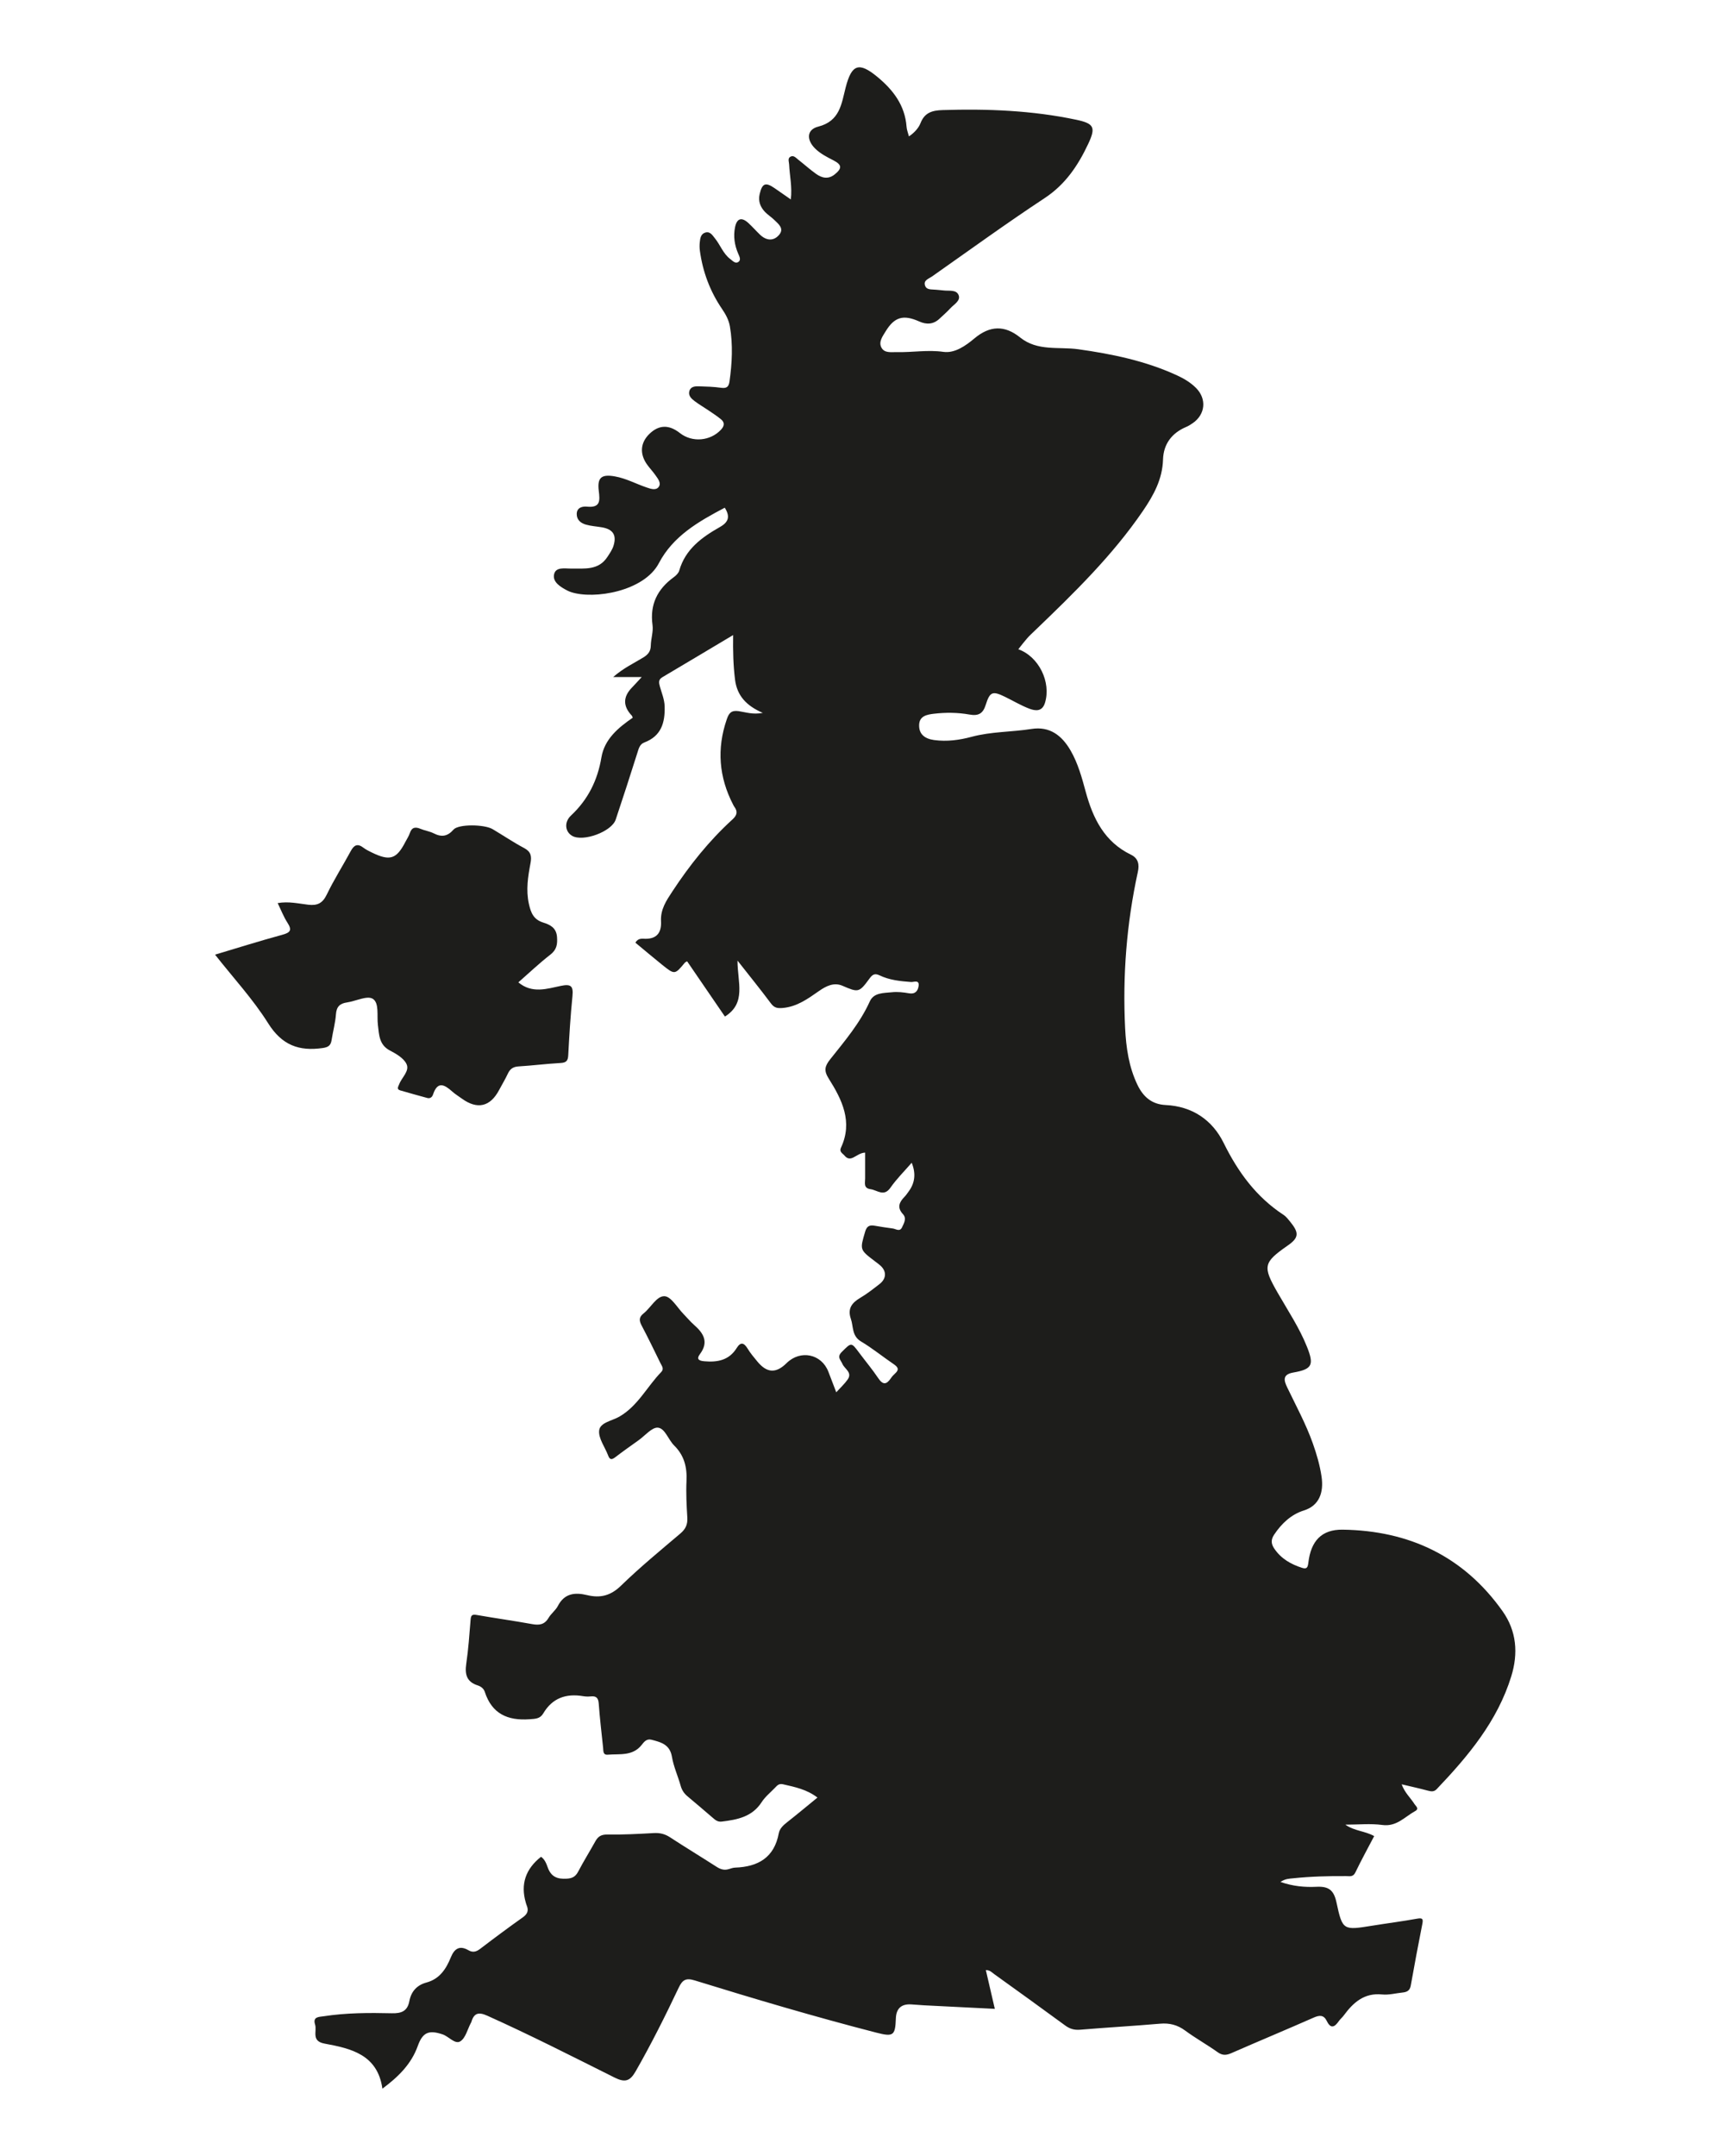 <?xml version="1.0" encoding="UTF-8"?><svg xmlns="http://www.w3.org/2000/svg" xmlns:xlink="http://www.w3.org/1999/xlink" viewBox="0 0 1082.1 1350"><defs><style>.cls-1{fill:none;}.cls-2{fill:url(#New_Pattern);}.cls-3{fill:#fff;}.cls-4{fill:#1d1d1b;}.cls-5{stroke:#fff;stroke-miterlimit:10;stroke-width:.5px;}</style><pattern id="New_Pattern" x="0" y="0" width="649" height="480" patternTransform="translate(-5932.39 -6963.62) rotate(-14) scale(.23)" patternUnits="userSpaceOnUse" viewBox="0 0 649 480"><g><rect class="cls-1" width="649" height="480"/><g><g><rect class="cls-3" x="28.68" y="443.05" width="79.82" height="84.85" rx="12.62" ry="12.62"/><path class="cls-5" d="M41.64,489.34c0,19.26,14.17,31.61,31.25,31.61,13.08,0,21.56-8.36,21.56-8.36l-2.79-4.24s-7.15,7.63-18.77,7.63c-14.05,0-25.92-10.05-25.92-27.62h48.57s.24-1.94,.24-3.27c0-14.66-8.24-27.62-24.71-27.62-15.5,0-29.43,11.39-29.43,31.86Zm5.69-5.69c2.18-14.17,12.48-21.44,23.62-21.44,10.05,0,18.9,6.66,19.5,21.44H47.34Z"/></g><g><path class="cls-3" d="M125.91,507.02c0,9.77,4.44,14.22,11.93,14.22,2.41,0,4.57-.25,4.57-.25l.13-4.95s-1.4,.25-3.81,.25c-6.09,0-7.49-4.82-7.49-9.77v-74.39h-17.26v4.95h11.93v69.94Z"/><path class="cls-3" d="M152.44,489.37c0,20.18,14.85,33.13,32.75,33.13,13.71,0,22.59-8.76,22.59-8.76l-2.92-4.44s-7.49,8-19.68,8c-14.72,0-27.17-10.54-27.17-28.94h50.9s.25-2.03,.25-3.43c0-15.36-8.63-28.94-25.9-28.94-16.25,0-30.85,11.93-30.85,33.39Zm5.97-5.97c2.29-14.85,13.08-22.47,24.75-22.47,10.54,0,19.8,6.98,20.44,22.47h-45.19Z"/><path class="cls-3" d="M222,489.37c0,20.18,14.85,33.13,32.75,33.13,15.74,0,23.99-9.9,23.99-9.9l-2.79-4.44s-7.24,9.14-21.2,9.14c-14.85,0-27.16-11.04-27.16-27.93s12.31-28.18,27.16-28.18c6.09,0,17.01,2.92,17.01,9.14v4.95h5.33v-6.09c0-10.28-15.49-13.2-22.34-13.2-17.64,0-32.75,13.2-32.75,33.39Z"/><path class="cls-3" d="M298.79,498c0,21.07,13.58,23.48,20.18,23.48,1.9,0,3.17-.25,3.17-.25v-4.95s-1.14,.25-2.92,.25c-5.08,0-15.11-2.16-15.11-18.91v-35.16h16.63v-4.95h-16.63v-17.64h-5.33v17.64h-12.06v4.95h12.06v35.54Z"/><path class="cls-3" d="M331.03,488.86c0,18.91,14.72,33.64,32.88,33.64s32.88-14.72,32.88-33.64-14.72-32.88-32.88-32.88-32.88,14.34-32.88,32.88Zm5.59,0c0-15.74,12.19-27.67,27.29-27.67s27.29,11.93,27.29,27.67-12.19,28.43-27.29,28.43-27.29-12.31-27.29-28.43Z"/><path class="cls-3" d="M408.97,520.98h25.64v-4.95h-10.16v-22.47c0-12.95,5.97-31.1,20.82-31.1,1.4,0,2.92,.25,2.92,.25v-5.33s-1.78-.38-3.68-.38c-10.03,0-16.88,7.36-20.06,17.14h-.25s.25-2.29,.25-5.21v-4.44c0-4.82-2.16-6.98-7.36-6.98h-10.03v4.95h9.27c1.78,0,2.79,.89,2.79,2.79v50.78h-10.16v4.95Z"/><path class="cls-3" d="M455.17,503.71c0,13.08,11.17,18.79,21.33,18.79,16.88,0,22.47-15.61,22.47-15.61h.25s-.51,2.28-.51,5.71v1.4c0,4.82,2.16,6.98,7.36,6.98h8.38v-4.95h-7.62c-1.78,0-2.79-.89-2.79-2.79v-33.89c0-15.49-7.49-23.36-22.09-23.36-13.84,0-21.83,6.98-21.83,6.98l3.05,4.32s7.49-6.22,18.66-6.22c9.9,0,16.88,4.82,16.88,18.41v2.79h-4.19c-10.92,0-39.35,.38-39.35,21.45Zm5.59-.63c0-17.01,29.2-15.87,33.89-15.87h4.06v3.43c0,12.57-7.62,26.91-22.21,26.91-10.28,0-15.74-7.11-15.74-14.47Z"/><path class="cls-3" d="M531.08,498c0,21.07,13.58,23.48,20.18,23.48,1.9,0,3.17-.25,3.17-.25v-4.95s-1.14,.25-2.92,.25c-5.08,0-15.11-2.16-15.11-18.91v-35.16h16.63v-4.95h-16.63v-17.64h-5.33v17.64h-12.06v4.95h12.06v35.54Z"/><path class="cls-3" d="M563.58,489.37c0,20.18,14.85,33.13,32.75,33.13,13.71,0,22.59-8.76,22.59-8.76l-2.92-4.44s-7.49,8-19.68,8c-14.72,0-27.16-10.54-27.16-28.94h50.9s.25-2.03,.25-3.43c0-15.36-8.63-28.94-25.9-28.94-16.25,0-30.85,11.93-30.85,33.39Zm5.97-5.97c2.29-14.85,13.08-22.47,24.75-22.47,10.54,0,19.8,6.98,20.44,22.47h-45.19Z"/></g></g><g><g><rect class="cls-3" x="353.18" y="323.05" width="79.82" height="84.85" rx="12.62" ry="12.62"/><path class="cls-5" d="M366.14,369.34c0,19.26,14.17,31.61,31.25,31.61,13.08,0,21.56-8.36,21.56-8.36l-2.79-4.24s-7.15,7.63-18.77,7.63c-14.05,0-25.92-10.05-25.92-27.62h48.57s.24-1.94,.24-3.27c0-14.66-8.24-27.62-24.71-27.62-15.5,0-29.43,11.39-29.43,31.86Zm5.69-5.69c2.18-14.17,12.48-21.44,23.62-21.44,10.05,0,18.9,6.66,19.5,21.44h-43.12Z"/></g><g><path class="cls-3" d="M450.41,387.02c0,9.77,4.44,14.22,11.93,14.22,2.41,0,4.57-.25,4.57-.25l.13-4.95s-1.4,.25-3.81,.25c-6.09,0-7.49-4.82-7.49-9.77v-74.39h-17.26v4.95h11.93v69.94Z"/><path class="cls-3" d="M476.94,369.37c0,20.18,14.85,33.13,32.75,33.13,13.71,0,22.59-8.76,22.59-8.76l-2.92-4.44s-7.49,8-19.68,8c-14.72,0-27.17-10.54-27.17-28.94h50.9s.25-2.03,.25-3.43c0-15.36-8.63-28.94-25.9-28.94-16.25,0-30.85,11.93-30.85,33.39Zm5.97-5.97c2.29-14.85,13.08-22.47,24.75-22.47,10.54,0,19.8,6.98,20.44,22.47h-45.19Z"/><path class="cls-3" d="M546.5,369.37c0,20.18,14.85,33.13,32.75,33.13,15.74,0,23.99-9.9,23.99-9.9l-2.79-4.44s-7.24,9.14-21.2,9.14c-14.85,0-27.16-11.04-27.16-27.93s12.31-28.18,27.16-28.18c6.09,0,17.01,2.92,17.01,9.14v4.95h5.33v-6.09c0-10.28-15.49-13.2-22.34-13.2-17.64,0-32.75,13.2-32.75,33.39Z"/><path class="cls-3" d="M623.29,378c0,21.07,13.58,23.48,20.18,23.48,1.9,0,3.17-.25,3.17-.25v-4.95s-1.14,.25-2.92,.25c-5.08,0-15.11-2.16-15.11-18.91v-35.16h16.63v-4.95h-16.63v-17.64h-5.33v17.64h-12.06v4.95h12.06v35.54Z"/></g></g><g><path class="cls-3" d="M6.53,368.86c0,18.91,14.72,33.64,32.88,33.64s32.88-14.72,32.88-33.64-14.72-32.88-32.88-32.88-32.88,14.34-32.88,32.88Zm5.59,0c0-15.74,12.19-27.67,27.29-27.67s27.29,11.93,27.29,27.67-12.19,28.43-27.29,28.43-27.29-12.31-27.29-28.43Z"/><path class="cls-3" d="M84.47,400.98h25.64v-4.95h-10.16v-22.47c0-12.95,5.97-31.1,20.82-31.1,1.4,0,2.92,.25,2.92,.25v-5.33s-1.78-.38-3.68-.38c-10.03,0-16.88,7.36-20.06,17.14h-.25s.25-2.29,.25-5.21v-4.44c0-4.82-2.16-6.98-7.36-6.98h-10.03v4.95h9.27c1.78,0,2.79,.89,2.79,2.79v50.78h-10.16v4.95Z"/><path class="cls-3" d="M130.67,383.71c0,13.08,11.17,18.79,21.33,18.79,16.88,0,22.47-15.61,22.47-15.61h.25s-.51,2.28-.51,5.71v1.4c0,4.82,2.16,6.98,7.36,6.98h8.38v-4.95h-7.62c-1.78,0-2.79-.89-2.79-2.79v-33.89c0-15.49-7.49-23.36-22.09-23.36-13.84,0-21.83,6.98-21.83,6.98l3.05,4.32s7.49-6.22,18.66-6.22c9.9,0,16.88,4.82,16.88,18.41v2.79h-4.19c-10.92,0-39.35,.38-39.35,21.45Zm5.59-.63c0-17.01,29.2-15.87,33.89-15.87h4.06v3.43c0,12.57-7.62,26.91-22.21,26.91-10.28,0-15.74-7.11-15.74-14.47Z"/><path class="cls-3" d="M206.58,378c0,21.07,13.58,23.48,20.18,23.48,1.9,0,3.17-.25,3.17-.25v-4.95s-1.14,.25-2.92,.25c-5.08,0-15.11-2.16-15.11-18.91v-35.16h16.63v-4.95h-16.63v-17.64h-5.33v17.64h-12.06v4.95h12.06v35.54Z"/><path class="cls-3" d="M239.08,369.37c0,20.18,14.85,33.13,32.75,33.13,13.71,0,22.59-8.76,22.59-8.76l-2.92-4.44s-7.49,8-19.68,8c-14.72,0-27.16-10.54-27.16-28.94h50.9s.25-2.03,.25-3.43c0-15.36-8.63-28.94-25.9-28.94-16.25,0-30.85,11.93-30.85,33.39Zm5.97-5.97c2.29-14.85,13.08-22.47,24.75-22.47,10.54,0,19.8,6.98,20.44,22.47h-45.19Z"/></g><g><g><rect class="cls-3" x="28.68" y="203.05" width="79.82" height="84.85" rx="12.62" ry="12.62"/><path class="cls-5" d="M41.64,249.34c0,19.26,14.17,31.61,31.25,31.61,13.08,0,21.56-8.36,21.56-8.36l-2.79-4.24s-7.15,7.63-18.77,7.63c-14.05,0-25.92-10.05-25.92-27.62h48.57s.24-1.94,.24-3.27c0-14.66-8.24-27.62-24.71-27.62-15.5,0-29.43,11.39-29.43,31.86Zm5.69-5.69c2.18-14.17,12.48-21.44,23.62-21.44,10.05,0,18.9,6.66,19.5,21.44H47.34Z"/></g><g><path class="cls-3" d="M125.91,267.02c0,9.77,4.44,14.22,11.93,14.22,2.41,0,4.57-.25,4.57-.25l.13-4.95s-1.4,.25-3.81,.25c-6.09,0-7.49-4.82-7.49-9.77v-74.39h-17.26v4.95h11.93v69.94Z"/><path class="cls-3" d="M152.44,249.37c0,20.18,14.85,33.13,32.75,33.13,13.71,0,22.59-8.76,22.59-8.76l-2.92-4.44s-7.49,8-19.68,8c-14.72,0-27.17-10.54-27.17-28.94h50.9s.25-2.03,.25-3.43c0-15.36-8.63-28.94-25.9-28.94-16.25,0-30.85,11.93-30.85,33.39Zm5.97-5.97c2.29-14.85,13.08-22.47,24.75-22.47,10.54,0,19.8,6.98,20.44,22.47h-45.19Z"/><path class="cls-3" d="M222,249.37c0,20.18,14.85,33.13,32.75,33.13,15.74,0,23.99-9.9,23.99-9.9l-2.79-4.44s-7.24,9.14-21.2,9.14c-14.85,0-27.16-11.04-27.16-27.93s12.31-28.18,27.16-28.18c6.09,0,17.01,2.92,17.01,9.14v4.95h5.33v-6.09c0-10.28-15.49-13.2-22.34-13.2-17.64,0-32.75,13.2-32.75,33.39Z"/><path class="cls-3" d="M298.79,258c0,21.07,13.58,23.48,20.18,23.48,1.9,0,3.17-.25,3.17-.25v-4.95s-1.14,.25-2.92,.25c-5.08,0-15.11-2.16-15.11-18.91v-35.16h16.63v-4.95h-16.63v-17.64h-5.33v17.64h-12.06v4.95h12.06v35.54Z"/><path class="cls-3" d="M331.03,248.86c0,18.91,14.72,33.64,32.88,33.64s32.88-14.72,32.88-33.64-14.72-32.88-32.88-32.88-32.88,14.34-32.88,32.88Zm5.59,0c0-15.74,12.19-27.67,27.29-27.67s27.29,11.93,27.29,27.67-12.19,28.43-27.29,28.43-27.29-12.31-27.29-28.43Z"/><path class="cls-3" d="M408.97,280.98h25.64v-4.95h-10.16v-22.47c0-12.95,5.97-31.1,20.82-31.1,1.4,0,2.92,.25,2.92,.25v-5.33s-1.78-.38-3.68-.38c-10.03,0-16.88,7.36-20.06,17.14h-.25s.25-2.29,.25-5.21v-4.44c0-4.82-2.16-6.98-7.36-6.98h-10.03v4.95h9.27c1.78,0,2.79,.89,2.79,2.79v50.78h-10.16v4.95Z"/><path class="cls-3" d="M455.17,263.71c0,13.08,11.17,18.79,21.33,18.79,16.88,0,22.47-15.61,22.47-15.61h.25s-.51,2.28-.51,5.71v1.4c0,4.82,2.16,6.98,7.36,6.98h8.38v-4.95h-7.62c-1.78,0-2.79-.89-2.79-2.79v-33.89c0-15.49-7.49-23.36-22.09-23.36-13.84,0-21.83,6.98-21.83,6.98l3.05,4.32s7.49-6.22,18.66-6.22c9.9,0,16.88,4.82,16.88,18.41v2.79h-4.19c-10.92,0-39.35,.38-39.35,21.45Zm5.59-.63c0-17.01,29.2-15.87,33.89-15.87h4.06v3.43c0,12.57-7.62,26.91-22.21,26.91-10.28,0-15.74-7.11-15.74-14.47Z"/><path class="cls-3" d="M531.08,258c0,21.07,13.58,23.48,20.18,23.48,1.9,0,3.17-.25,3.17-.25v-4.95s-1.14,.25-2.92,.25c-5.08,0-15.11-2.16-15.11-18.91v-35.16h16.63v-4.95h-16.63v-17.64h-5.33v17.64h-12.06v4.95h12.06v35.54Z"/><path class="cls-3" d="M563.58,249.37c0,20.18,14.85,33.13,32.75,33.13,13.71,0,22.59-8.76,22.59-8.76l-2.92-4.44s-7.49,8-19.68,8c-14.72,0-27.16-10.54-27.16-28.94h50.9s.25-2.03,.25-3.43c0-15.36-8.63-28.94-25.9-28.94-16.25,0-30.85,11.93-30.85,33.39Zm5.97-5.97c2.29-14.85,13.08-22.47,24.75-22.47,10.54,0,19.8,6.98,20.44,22.47h-45.19Z"/></g></g><g><g><rect class="cls-3" x="353.18" y="83.05" width="79.82" height="84.85" rx="12.62" ry="12.62"/><path class="cls-5" d="M366.14,129.34c0,19.26,14.17,31.61,31.25,31.61,13.08,0,21.56-8.36,21.56-8.36l-2.79-4.24s-7.15,7.63-18.77,7.63c-14.05,0-25.92-10.05-25.92-27.62h48.57s.24-1.94,.24-3.27c0-14.66-8.24-27.62-24.71-27.62-15.5,0-29.43,11.39-29.43,31.86Zm5.69-5.69c2.18-14.17,12.48-21.44,23.62-21.44,10.05,0,18.9,6.66,19.5,21.44h-43.12Z"/></g><g><path class="cls-3" d="M450.41,147.02c0,9.77,4.44,14.22,11.93,14.22,2.41,0,4.57-.25,4.57-.25l.13-4.95s-1.4,.25-3.81,.25c-6.09,0-7.49-4.82-7.49-9.77V72.12h-17.26v4.95h11.93v69.94Z"/><path class="cls-3" d="M476.94,129.37c0,20.18,14.85,33.13,32.75,33.13,13.71,0,22.59-8.76,22.59-8.76l-2.92-4.44s-7.49,8-19.68,8c-14.72,0-27.17-10.54-27.17-28.94h50.9s.25-2.03,.25-3.43c0-15.36-8.63-28.94-25.9-28.94-16.25,0-30.85,11.93-30.85,33.39Zm5.97-5.97c2.29-14.85,13.08-22.47,24.75-22.47,10.54,0,19.8,6.98,20.44,22.47h-45.19Z"/><path class="cls-3" d="M546.5,129.37c0,20.18,14.85,33.13,32.75,33.13,15.74,0,23.99-9.9,23.99-9.9l-2.79-4.44s-7.24,9.14-21.2,9.14c-14.85,0-27.16-11.04-27.16-27.93s12.31-28.18,27.16-28.18c6.09,0,17.01,2.92,17.01,9.14v4.95h5.33v-6.09c0-10.28-15.49-13.2-22.34-13.2-17.64,0-32.75,13.2-32.75,33.39Z"/><path class="cls-3" d="M623.29,138c0,21.07,13.58,23.48,20.18,23.48,1.9,0,3.17-.25,3.17-.25v-4.95s-1.14,.25-2.92,.25c-5.08,0-15.11-2.16-15.11-18.91v-35.16h16.63v-4.95h-16.63v-17.64h-5.33v17.64h-12.06v4.95h12.06v35.54Z"/></g></g><g><path class="cls-3" d="M6.53,128.86c0,18.91,14.72,33.64,32.88,33.64s32.88-14.72,32.88-33.64-14.72-32.88-32.88-32.88S6.53,110.33,6.53,128.86Zm5.59,0c0-15.74,12.19-27.67,27.29-27.67s27.29,11.93,27.29,27.67-12.19,28.43-27.29,28.43-27.29-12.31-27.29-28.43Z"/><path class="cls-3" d="M84.47,160.98h25.64v-4.95h-10.16v-22.47c0-12.95,5.97-31.1,20.82-31.1,1.4,0,2.92,.25,2.92,.25v-5.33s-1.78-.38-3.68-.38c-10.03,0-16.88,7.36-20.06,17.14h-.25s.25-2.29,.25-5.21v-4.44c0-4.82-2.16-6.98-7.36-6.98h-10.03v4.95h9.27c1.78,0,2.79,.89,2.79,2.79v50.78h-10.16v4.95Z"/><path class="cls-3" d="M130.67,143.71c0,13.08,11.17,18.79,21.33,18.79,16.88,0,22.47-15.61,22.47-15.61h.25s-.51,2.28-.51,5.71v1.4c0,4.82,2.16,6.98,7.36,6.98h8.38v-4.95h-7.62c-1.78,0-2.79-.89-2.79-2.79v-33.89c0-15.49-7.49-23.36-22.09-23.36-13.84,0-21.83,6.98-21.83,6.98l3.05,4.32s7.49-6.22,18.66-6.22c9.9,0,16.88,4.82,16.88,18.41v2.79h-4.19c-10.92,0-39.35,.38-39.35,21.45Zm5.59-.63c0-17.01,29.2-15.87,33.89-15.87h4.06v3.43c0,12.57-7.62,26.91-22.21,26.91-10.28,0-15.74-7.11-15.74-14.47Z"/><path class="cls-3" d="M206.58,138c0,21.07,13.58,23.48,20.18,23.48,1.9,0,3.17-.25,3.17-.25v-4.95s-1.14,.25-2.92,.25c-5.08,0-15.11-2.16-15.11-18.91v-35.16h16.63v-4.95h-16.63v-17.64h-5.33v17.64h-12.06v4.95h12.06v35.54Z"/><path class="cls-3" d="M239.08,129.37c0,20.18,14.85,33.13,32.75,33.13,13.71,0,22.59-8.76,22.59-8.76l-2.92-4.44s-7.49,8-19.68,8c-14.72,0-27.16-10.54-27.16-28.94h50.9s.25-2.03,.25-3.43c0-15.36-8.63-28.94-25.9-28.94-16.25,0-30.85,11.93-30.85,33.39Zm5.97-5.97c2.29-14.85,13.08-22.47,24.75-22.47,10.54,0,19.8,6.98,20.44,22.47h-45.19Z"/></g><g><g><rect class="cls-3" x="28.68" y="-36.95" width="79.82" height="84.85" rx="12.62" ry="12.62"/><path class="cls-5" d="M41.64,9.34c0,19.26,14.17,31.61,31.25,31.61,13.08,0,21.56-8.36,21.56-8.36l-2.79-4.24s-7.15,7.63-18.77,7.63c-14.05,0-25.92-10.05-25.92-27.62h48.57s.24-1.94,.24-3.27c0-14.66-8.24-27.62-24.71-27.62-15.5,0-29.43,11.39-29.43,31.86Zm5.69-5.69c2.18-14.17,12.48-21.44,23.62-21.44,10.05,0,18.9,6.66,19.5,21.44H47.34Z"/></g><g><path class="cls-3" d="M125.91,27.02c0,9.77,4.44,14.22,11.93,14.22,2.41,0,4.57-.25,4.57-.25l.13-4.95s-1.4,.25-3.81,.25c-6.09,0-7.49-4.82-7.49-9.77V-47.88h-17.26v4.95h11.93V27.02Z"/><path class="cls-3" d="M152.44,9.37c0,20.18,14.85,33.13,32.75,33.13,13.71,0,22.59-8.76,22.59-8.76l-2.92-4.44s-7.49,8-19.68,8c-14.72,0-27.17-10.54-27.17-28.94h50.9s.25-2.03,.25-3.43c0-15.36-8.63-28.94-25.9-28.94-16.25,0-30.85,11.93-30.85,33.39Zm5.97-5.97c2.29-14.85,13.08-22.47,24.75-22.47,10.54,0,19.8,6.98,20.44,22.47h-45.19Z"/><path class="cls-3" d="M222,9.37c0,20.18,14.85,33.13,32.75,33.13,15.74,0,23.99-9.9,23.99-9.9l-2.79-4.44s-7.24,9.14-21.2,9.14c-14.85,0-27.16-11.04-27.16-27.93s12.31-28.18,27.16-28.18c6.09,0,17.01,2.92,17.01,9.14V-4.72h5.33v-6.09c0-10.28-15.49-13.2-22.34-13.2-17.64,0-32.75,13.2-32.75,33.39Z"/><path class="cls-3" d="M298.79,18c0,21.07,13.58,23.48,20.18,23.48,1.9,0,3.17-.25,3.17-.25v-4.95s-1.14,.25-2.92,.25c-5.08,0-15.11-2.16-15.11-18.91V-17.54h16.63v-4.95h-16.63v-17.64h-5.33V-22.49h-12.06v4.95h12.06V18Z"/><path class="cls-3" d="M331.03,8.86c0,18.91,14.72,33.64,32.88,33.64s32.88-14.72,32.88-33.64-14.72-32.88-32.88-32.88-32.88,14.34-32.88,32.88Zm5.59,0c0-15.74,12.19-27.67,27.29-27.67s27.29,11.93,27.29,27.67-12.19,28.43-27.29,28.43-27.29-12.31-27.29-28.43Z"/><path class="cls-3" d="M408.97,40.98h25.64v-4.95h-10.16V13.56c0-12.95,5.97-31.1,20.82-31.1,1.4,0,2.92,.25,2.92,.25v-5.33s-1.78-.38-3.68-.38c-10.03,0-16.88,7.36-20.06,17.14h-.25s.25-2.29,.25-5.21v-4.44c0-4.82-2.16-6.98-7.36-6.98h-10.03v4.95h9.27c1.78,0,2.79,.89,2.79,2.79V36.03h-10.16v4.95Z"/><path class="cls-3" d="M455.17,23.71c0,13.08,11.17,18.79,21.33,18.79,16.88,0,22.47-15.61,22.47-15.61h.25s-.51,2.28-.51,5.71v1.4c0,4.82,2.16,6.98,7.36,6.98h8.38v-4.95h-7.62c-1.78,0-2.79-.89-2.79-2.79V-.66c0-15.49-7.49-23.36-22.09-23.36-13.84,0-21.83,6.98-21.83,6.98l3.05,4.32s7.49-6.22,18.66-6.22c9.9,0,16.88,4.82,16.88,18.41V2.26h-4.19c-10.92,0-39.35,.38-39.35,21.45Zm5.59-.63c0-17.01,29.2-15.87,33.89-15.87h4.06v3.43c0,12.57-7.62,26.91-22.21,26.91-10.28,0-15.74-7.11-15.74-14.47Z"/><path class="cls-3" d="M531.08,18c0,21.07,13.58,23.48,20.18,23.48,1.9,0,3.17-.25,3.17-.25v-4.95s-1.14,.25-2.92,.25c-5.08,0-15.11-2.16-15.11-18.91V-17.54h16.63v-4.95h-16.63v-17.64h-5.33V-22.49h-12.06v4.95h12.06V18Z"/><path class="cls-3" d="M563.58,9.37c0,20.18,14.85,33.13,32.75,33.13,13.71,0,22.59-8.76,22.59-8.76l-2.92-4.44s-7.49,8-19.68,8c-14.72,0-27.16-10.54-27.16-28.94h50.9s.25-2.03,.25-3.43c0-15.36-8.63-28.94-25.9-28.94-16.25,0-30.85,11.93-30.85,33.39Zm5.97-5.97c2.29-14.85,13.08-22.47,24.75-22.47,10.54,0,19.8,6.98,20.44,22.47h-45.19Z"/></g></g></g></pattern></defs><g id="Layer_2"><rect class="cls-3" y="1.49" width="1074.77" height="1343.46"/><rect class="cls-3" x="2.1" width="1080" height="1350"/></g><g id="Layer_1"><g><g id="gmmS6r.tif"><g><path class="cls-4" d="M637.97,406.52c12.92,4.55,20.78,20.61,16.78,33.6-1.74,5.65-6.05,5.06-9.87,3.61-5.24-2-10.12-4.95-15.19-7.41-7.78-3.78-9.45-3.27-12.09,5.14-1.71,5.43-4.6,6.96-10.1,5.98-7.36-1.31-14.88-1.39-22.32-.51-4.3,.51-9.09,1.34-9.27,6.97-.19,6.04,3.77,8.73,9.39,9.5,8,1.1,15.9,.02,23.5-2.03,12.34-3.31,25.07-2.95,37.53-4.92,11.38-1.8,18.99,4.07,24.42,13.41,4.7,8.09,7.12,17.05,9.55,25.98,4.53,16.65,11.75,31.34,28.29,39.33,4.77,2.3,5.36,6.28,4.35,10.88-7.04,32.21-9.59,64.81-7.96,97.72,.6,12.21,2.32,24.29,7.71,35.51,3.58,7.46,8.94,12.24,17.69,12.66,16.66,.8,29.23,9.35,36.3,23.67,9.01,18.27,20.4,33.87,37.52,45.09,1.84,1.2,3.23,3.16,4.65,4.91,5.26,6.54,4.81,9.59-1.99,14.32-15.36,10.7-15.81,13-6.29,29.58,6.41,11.15,13.59,21.9,18.39,33.91,4.51,11.32,3.24,13.96-8.62,16.03-7,1.22-5.83,5.08-3.81,9.3,5.55,11.59,11.74,22.88,16.05,35.05,2.42,6.83,4.45,13.76,5.49,20.92,1.42,9.77-1.4,18.08-11.15,21.12-7.82,2.44-13.94,8.13-18.6,15.17-2.06,3.11-1.9,5.69,.09,8.65,4.26,6.34,10.42,9.84,17.47,12.1,3.11,1,3.57-.5,3.92-3.35,1.6-13.35,8.15-20.75,21.47-20.57,41.55,.57,75.82,16.62,100.22,51.07,8.78,12.4,9.9,26.36,5.42,40.83-8.7,28.07-26.93,49.82-46.69,70.56-1.69,1.78-3.44,1.52-5.55,.96-5.18-1.39-10.42-2.54-16.42-3.97,1.96,5.38,5.63,8.5,8.06,12.41,.8,1.29,3.18,2.83,.38,4.37-6.53,3.58-11.59,9.9-20.57,8.68-7.33-1-14.89-.2-23.16-.2,5.68,4.05,12.34,3.92,18.07,7.17-3.98,7.62-8.11,15.1-11.81,22.8-1.41,2.93-3.6,2.26-5.69,2.25-11.09-.08-22.17,.21-33.21,1.36-2.47,.26-4.97,.23-8.01,2.3,7.75,2.71,15.2,3.39,22.52,3.03,7.61-.37,10.91,1.95,12.59,9.85,3.75,17.57,4.3,17.42,22.44,14.5,9.36-1.51,18.78-2.71,28.11-4.39,3.5-.63,3.83,.29,3.22,3.38-2.54,12.84-4.96,25.7-7.25,38.59-.56,3.12-2.44,4.01-5.13,4.28-4.27,.44-8.61,1.63-12.79,1.21-11.26-1.14-18.09,5.05-24.07,13.17-.94,1.27-2.22,2.29-3.11,3.58-2.58,3.72-5.02,4.95-7.46-.07-1.91-3.92-4.51-3.84-8.25-2.19-17.14,7.56-34.44,14.74-51.59,22.25-3.2,1.4-5.59,1.55-8.61-.61-6.62-4.72-13.78-8.69-20.32-13.51-4.85-3.58-9.79-4.83-15.75-4.32-16.67,1.44-33.38,2.38-50.05,3.77-3.64,.3-6.45-.49-9.36-2.63-14.76-10.84-29.64-21.51-44.51-32.2-1.41-1.02-2.62-2.52-5.23-2.49,1.84,7.95,3.65,15.76,5.62,24.26-15.18-.76-29.83-1.48-44.49-2.23-2.71-.14-5.41-.44-8.12-.57q-9.06-.43-9.39,8.77c-.38,10.8-1.56,11.67-12.24,8.92-38.23-9.83-76.06-21.05-113.76-32.69-5.57-1.72-7.74-.36-10.07,4.55-8.42,17.75-17.2,35.31-26.98,52.38-3.55,6.19-6.66,7.15-13.18,3.9-26.45-13.2-52.79-26.63-79.77-38.74-5.41-2.43-8.35-1.75-9.97,3.92-.06,.21-.21,.4-.32,.6-2.12,3.98-3.3,9.45-6.61,11.52-3.32,2.08-7.18-3.03-11.11-4.35-8.64-2.91-12.49-1.29-15.55,7.26-4.06,11.36-12.17,19.31-22.16,26.74-3.01-21.39-19.69-25.17-36.24-28.22-8.57-1.58-4.62-7.74-5.95-11.94-1.58-4.98,2.47-4.73,5.44-5.19,14.15-2.17,28.42-2.21,42.66-1.87,6.09,.15,9.79-1.37,10.97-7.58,1.15-6.07,4.72-10.05,10.73-11.67,8.25-2.23,12.32-8.5,15.28-15.8,2.16-5.32,5.45-7.65,10.96-4.44,2.73,1.59,4.89,1.07,7.37-.82,8.81-6.72,17.7-13.34,26.74-19.74,2.88-2.04,3.8-4.16,2.5-7.34-.26-.63-.44-1.28-.63-1.93q-5.01-17.2,9.56-28.66c2.36,1.61,3.35,4.3,4.21,6.69,2.12,5.87,5.98,7.37,11.91,7.02,3.75-.22,5.6-1.46,7.24-4.59,3.36-6.39,7.19-12.53,10.7-18.85,1.69-3.04,3.69-4.26,7.49-4.2,9.71,.14,19.44-.38,29.15-.92,3.79-.21,6.95,.56,10.16,2.66,9.64,6.31,19.51,12.27,29.2,18.5,2.46,1.58,4.83,2.27,7.64,1.39,1.29-.41,2.62-.87,3.95-.92,14.36-.52,24.48-6.26,27.32-21.5,.55-2.94,2.78-5,5.17-6.88,6.38-5.01,12.6-10.21,19.06-15.48-6.66-5.13-14.12-6.61-21.56-8.32-2.67-.61-3.75,.84-5.11,2.25-2.83,2.92-6.12,5.58-8.29,8.94-5.98,9.25-15.26,10.97-25.02,12.17-2.71,.33-4.19-1.17-5.9-2.62-5.16-4.4-10.29-8.85-15.51-13.18-2.17-1.8-3.56-3.89-4.33-6.66-1.71-6.08-4.42-11.95-5.46-18.13-1.3-7.73-6.86-9.12-12.8-10.66-3.09-.81-4.72,1.41-6.17,3.25-5.68,7.17-13.79,5.48-21.24,6.11-3.08,.26-2.71-2.37-2.91-4.31-.96-9.22-2.08-18.43-2.74-27.67-.26-3.56-1.54-4.86-4.96-4.52-1.56,.15-3.19,.13-4.74-.13-10.74-1.82-19.37,1.1-25.11,10.85-1.97,3.34-4.97,3.33-8.64,3.59-13.68,.96-23.52-3.43-27.96-17.18-.65-2.02-2.44-3.39-4.38-4-6.97-2.2-8.21-6.92-7.22-13.6,1.35-9.16,1.98-18.44,2.73-27.68,.22-2.73,1.06-3.32,3.8-2.84,11.56,2.03,23.19,3.62,34.73,5.72,4.49,.82,7.81,.36,10.32-3.91,1.58-2.7,4.41-4.7,5.83-7.46,4.11-8,10.81-8.59,18.26-6.79,8.32,2.01,14.81,.41,21.31-5.92,11.82-11.49,24.62-21.99,37.21-32.68,3.26-2.77,4.58-5.67,4.32-9.92-.47-7.67-.87-15.4-.51-23.06,.4-8.57-1.46-15.92-7.74-22.1-3.67-3.62-5.69-10.69-10.11-11.16-3.72-.4-8.09,4.96-12.12,7.84-4.97,3.54-9.96,7.07-14.81,10.77-2.21,1.68-3.36,1.41-4.33-1.2-1.97-5.28-6.18-10.71-5.62-15.66,.56-5,8.08-6.03,12.59-8.62,11.66-6.7,17.38-18.79,26.29-27.96,1.95-2.01,.39-3.81-.46-5.53-3.87-7.91-7.7-15.84-11.81-23.61-1.62-3.07-1.76-5.22,1.2-7.55,4.59-3.62,8.21-11.04,13.16-10.79,4.16,.21,7.99,7.18,11.93,11.19,2.22,2.26,4.24,4.74,6.62,6.82,5.95,5.22,9.28,10.7,3.6,18.27-2.2,2.94-.88,4.13,2.66,4.44,8.36,.74,15.62-.56,20.45-8.36,2.36-3.82,4.52-3.31,6.77,.41,1.74,2.89,3.97,5.5,6.12,8.11,6,7.27,11.69,7.56,18.31,1.02,8.67-8.56,21.96-5.79,26.23,5.47,1.49,3.94,3.01,7.86,4.9,12.78,2.77-3.05,5.27-5.31,7.15-8.01,3.11-4.44-1.94-6.6-3.29-9.76-1.09-2.56-3.64-4.29-.39-7.5,6.1-6.02,5.84-6.25,11.05,.73,3.93,5.25,8.16,10.29,11.81,15.73,2.9,4.31,5.16,4.05,7.86,.06,.75-1.12,1.69-2.14,2.7-3.04,2.64-2.36,1.86-3.94-.79-5.74-6.92-4.7-13.44-10.03-20.6-14.3-5.83-3.48-4.66-9.26-6.35-14.17-2.18-6.34,.59-10.01,5.85-13.11,4.27-2.51,8.2-5.62,12.13-8.67,4.48-3.49,4.49-8.25,.21-11.83-1.04-.87-2.13-1.68-3.21-2.5-9.51-7.21-9.34-7.16-6.01-18.5,1.02-3.46,2.75-4.22,5.86-3.7,3.79,.64,7.58,1.27,11.39,1.74,2,.24,4.44,2.35,5.89-.79,1.21-2.62,2.99-5.52,.51-8.21-3.89-4.21-2.23-7.56,1.09-10.93,.94-.96,1.68-2.13,2.49-3.22q6-8.03,1.92-18c-4.59,5.31-9.45,10.07-13.27,15.56-4.16,5.99-8.23,1.59-12.49,.99-4.59-.64-3.41-3.89-3.42-6.67-.02-5.38,0-10.75,0-16.24-2.98,.13-5.12,1.97-7.5,3.12-2.26,1.1-3.91,.55-5.37-1.21-1.19-1.44-3.51-2.32-2.27-4.98,7.57-16.16,.69-30.03-7.63-43.21-3.19-5.05-2.56-7.81,.89-12.15,9.11-11.47,18.67-22.66,24.82-36.26,2.51-5.55,8.67-5.18,13.72-5.71,3.54-.38,7.25,.01,10.79,.64,4,.71,5.64-1.53,6.06-4.6,.57-4.09-3.06-2.33-4.74-2.46-6.8-.52-13.55-1.18-19.75-4.18-3.29-1.59-4.68-.2-6.52,2.33-6.28,8.58-6.88,8.44-16.73,4.19-5.34-2.31-10.27,.23-14.58,3.23-7.04,4.89-13.81,9.91-22.87,10.69-3.36,.29-5.29-.1-7.36-2.88-6.33-8.49-13.01-16.72-20.92-26.78-.06,13.46,5.73,26.52-7.89,35.03-7.76-11.34-15.73-22.98-23.69-34.6-.68,.4-1.13,.52-1.38,.82-6.35,7.66-6.38,7.7-14.38,1.27-5.61-4.51-11.1-9.16-16.63-13.73,1.7-3.11,4.43-2.46,6.3-2.45,7.71,.03,10.08-4.56,9.74-11.03-.38-7.36,3.25-12.76,7.03-18.51,10.86-16.52,23.08-31.86,37.71-45.17,2.95-2.68,3.44-4.96,1.15-8.03-.27-.36-.46-.78-.67-1.18q-13.5-25.98-4.05-53.43c1.33-3.9,2.75-5.89,7.57-5.18,4.36,.65,8.75,2.27,15.02,1.07-10.14-4.4-16.12-10.62-17.39-20.85-1.11-8.92-1.34-17.86-1.19-27.87-15.39,9.17-29.86,17.83-44.38,26.41-2.61,1.54-2.13,3.54-1.5,5.83,1.12,4.09,2.84,7.95,2.97,12.4,.3,10.27-2.14,18.62-12.77,22.63-2.83,1.06-3.48,3.79-4.32,6.47-4.41,13.97-8.93,27.91-13.58,41.81-2.53,7.56-20.41,14.11-27.27,10.18-4.5-2.58-5.14-8.62-.74-12.73,10.66-9.97,16.65-22,19.07-36.43,1.92-11.43,10.55-18.57,19.61-24.82-.24-.58-.31-1.03-.57-1.3q-8.38-8.81,0-17.49c1.82-1.89,3.57-3.83,6.2-6.66h-17.89c6.4-5.64,12.88-8.59,18.85-12.25,2.97-1.82,4.67-3.78,4.73-7.46,.07-4.28,1.65-8.66,1.09-12.8-1.79-12.97,3.05-22.58,13.33-30.05,1.41-1.02,2.95-2.53,3.4-4.1,3.86-13.52,14.28-20.94,25.54-27.33,5.64-3.2,6.32-6.75,2.99-12.07-16.32,8.58-32.37,17.72-41.29,34.75-9.22,17.58-40.5,22.87-55.01,18.11-.85-.28-1.69-.64-2.48-1.05-4.13-2.14-8.96-5.15-8.24-9.72,.84-5.29,6.83-3.92,10.87-3.97,8.35-.1,17.04,1.21,22.6-7.28,1.47-2.25,3.09-4.55,3.86-7.07,2.05-6.69-.4-10.3-7.34-11.49-3.34-.57-6.78-.76-10.01-1.69-3.16-.91-5.77-2.94-5.72-6.7,.06-4.18,3.9-4.8,6.36-4.55,8.54,.85,8.22-3.67,7.45-9.89-1.04-8.42,1.78-10.52,10.09-9.05,6.99,1.24,13.17,4.64,19.77,6.89,2.51,.85,5.86,2.11,7.65-.25,1.83-2.41-.43-5.14-1.97-7.35-1.56-2.22-3.43-4.21-5.04-6.39-5.02-6.8-4.54-13.94,1.25-19.53,5.93-5.73,12.24-5.9,19.08-.51,7.71,6.08,19.19,5.04,25.82-2.18,2.12-2.31,2.3-4.46-.02-6.39-2.59-2.15-5.47-3.98-8.26-5.88-2.8-1.9-5.75-3.59-8.44-5.64-1.98-1.5-4-3.47-3.15-6.26,.9-2.93,3.75-2.99,6.23-2.91,4.51,.14,9.05,.27,13.51,.9,3.41,.48,4.89-.37,5.39-3.91,1.62-11.49,2.22-22.96,.26-34.45-.69-4.06-2.61-7.58-4.95-11.01-7.48-10.99-12.06-23.17-13.86-36.36-.24-1.77-.26-3.62-.07-5.4,.26-2.49,.63-5.21,3.49-6.05,3-.87,4.41,1.66,5.95,3.55,3.43,4.18,5.15,9.63,9.63,13.01,1.55,1.16,3.29,3.25,5.28,1.71,1.6-1.24,.46-3.36-.26-5.02-2.31-5.33-3.14-10.87-2-16.57,1.13-5.64,4.15-6.55,8.41-2.61,2.49,2.3,4.74,4.85,7.19,7.21,3.88,3.73,8.39,4.31,11.94,.25,3.53-4.04-.37-6.94-3.08-9.57-1.78-1.73-3.94-3.07-5.66-4.85-2.98-3.1-4.39-6.82-3.38-11.17,1.59-6.84,3.69-7.66,9.43-3.7,3.13,2.16,6.24,4.34,10.1,7.02,.95-7.92-.75-14.92-1.06-21.96-.07-1.68-1.12-3.85,.96-4.87,1.95-.96,3.35,.83,4.72,1.9,3.74,2.92,7.27,6.11,11.12,8.87,3.74,2.68,7.76,3.63,11.82,.33,4.71-3.83,4.45-6.03-.92-8.78-4.01-2.06-8.07-4.1-11.35-7.31-5.56-5.45-5.41-11.93,1.86-13.77,13.68-3.45,14.59-14.37,17.22-24.55,3.75-14.53,8.3-16.17,19.92-6.56,9.89,8.18,17.26,17.83,18.24,31.26,.14,1.92,.93,3.79,1.48,5.96,3.41-2.31,6.02-5.16,7.27-8.34,2.61-6.69,7.49-7.94,13.84-8.14,28.11-.88,56.07,.23,83.65,6.04,11.37,2.4,12.44,4.81,7.5,15.28-6.31,13.38-14.21,25.22-27.16,33.76-23.96,15.79-47.2,32.67-70.7,49.16-1.9,1.34-5.19,2.23-4.42,5.28,.84,3.33,4.24,2.67,6.85,2.97,1.57,.18,3.16,.23,4.73,.44,3.47,.48,8.3-.76,9.65,3.16,1.16,3.37-3.02,5.61-5.25,8.03-2.14,2.33-4.55,4.41-6.86,6.57-3.78,3.54-8.09,3.72-12.57,1.71-9.97-4.47-15.6-2.95-21.18,6.24-1.83,3.02-4.48,6.45-2.62,10.02,1.97,3.77,6.32,2.8,9.85,2.89,9.65,.25,19.16-1.55,29-.15,7.16,1.02,14.01-3.86,19.48-8.44,9.73-8.15,19.03-8.28,28.6-.58,10.94,8.8,24.18,5.68,36.46,7.39,21.31,2.98,42.24,7.32,61.92,16.38,4.32,1.99,8.41,4.42,11.81,7.82,6.85,6.84,5.94,16.62-2.06,22.1-1.3,.89-2.66,1.75-4.11,2.36-9.03,3.82-14.18,10.77-14.47,20.36-.37,12.44-5.97,22.5-12.65,32.29-19.16,28.03-43.34,51.53-67.67,74.88-1.63,1.56-3.31,3.09-4.8,4.78-1.92,2.19-3.67,4.52-5.55,6.87Z"/><path class="cls-4" d="M134.74,597.77c14.53-4.33,28.26-8.67,42.14-12.43,5.06-1.37,6.23-2.92,3.25-7.53-2.41-3.73-4.02-7.97-6.15-12.31,6.86-1.22,13.06,.32,19.21,1.02,5.7,.65,8.94-.93,11.55-6.35,4.5-9.34,10.12-18.13,15.05-27.27,2.04-3.79,4.24-4.89,7.9-2.1,1.6,1.22,3.47,2.13,5.29,3.02,11.34,5.51,15.45,4.19,21.07-6.72,.93-1.81,2.11-3.53,2.74-5.43,1.24-3.7,3.44-4.03,6.7-2.67,2.7,1.13,5.73,1.53,8.31,2.84,4.89,2.48,8.6,1.94,12.38-2.38,3.09-3.53,19.31-3.33,24.49-.26,6.61,3.92,12.98,8.25,19.76,11.84,4.29,2.27,4.77,5.17,3.98,9.41-1.58,8.41-2.95,16.75-1.03,25.49,1.26,5.73,2.97,9.87,9.03,11.76,4.22,1.31,8.18,3.22,8.6,9.01,.34,4.64-.19,7.98-4.19,11.08-6.92,5.37-13.3,11.44-20.04,17.34,8.71,7.23,17.91,4,26.67,2.2,6.18-1.28,7.88,0,7.25,6.31-1.25,12.37-2,24.8-2.66,37.22-.19,3.48-1.34,4.57-4.8,4.76-8.8,.49-17.56,1.61-26.35,2.15-3.41,.21-5.33,1.59-6.71,4.58-1.61,3.48-3.64,6.76-5.43,10.16-5.58,10.56-13.66,12.43-23.38,5.4-2.02-1.46-4.16-2.77-6.01-4.42-4.85-4.34-9.18-6.73-12.03,1.87-.49,1.47-1.66,2.72-3.67,2.15-5.65-1.59-11.33-3.06-16.94-4.75-2.41-.72-1.13-2.4-.61-3.81,1.61-4.3,6.68-8.3,4.61-12.67-1.73-3.66-6.4-6.39-10.33-8.43-6.9-3.58-6.86-9.93-7.61-16.08-.7-5.71,.95-13.73-3.2-16.34-3.52-2.21-10.63,1.47-16.2,2.28-4.45,.64-6.54,2.67-6.88,7.41-.39,5.37-1.86,10.66-2.7,16.01-.52,3.29-1.77,4.56-5.52,5.11-14.93,2.17-25.65-1.77-34.26-15.49-9.42-15.02-21.69-28.25-33.27-42.97Z"/></g></g><g id="gmmS6r.tif-2"><g><path class="cls-2" d="M637.97,406.52c12.92,4.55,20.78,20.61,16.78,33.6-1.74,5.65-6.05,5.06-9.87,3.61-5.24-2-10.12-4.95-15.19-7.41-7.78-3.78-9.45-3.27-12.09,5.14-1.71,5.43-4.6,6.96-10.1,5.98-7.36-1.31-14.88-1.39-22.32-.51-4.3,.51-9.09,1.34-9.27,6.97-.19,6.04,3.77,8.73,9.39,9.5,8,1.1,15.9,.02,23.5-2.03,12.34-3.31,25.07-2.95,37.53-4.92,11.38-1.8,18.99,4.07,24.42,13.41,4.7,8.09,7.12,17.05,9.55,25.98,4.53,16.65,11.75,31.34,28.29,39.33,4.77,2.3,5.36,6.28,4.35,10.88-7.04,32.21-9.59,64.81-7.96,97.72,.6,12.21,2.32,24.29,7.71,35.51,3.58,7.46,8.94,12.24,17.69,12.66,16.66,.8,29.23,9.35,36.3,23.67,9.01,18.27,20.4,33.87,37.52,45.09,1.84,1.2,3.23,3.16,4.65,4.91,5.26,6.54,4.81,9.59-1.99,14.32-15.36,10.7-15.81,13-6.29,29.58,6.41,11.15,13.59,21.9,18.39,33.91,4.51,11.32,3.24,13.96-8.62,16.03-7,1.22-5.83,5.08-3.81,9.3,5.55,11.59,11.74,22.88,16.05,35.05,2.42,6.83,4.45,13.76,5.49,20.92,1.42,9.77-1.4,18.08-11.15,21.12-7.82,2.44-13.94,8.13-18.6,15.17-2.06,3.11-1.9,5.69,.09,8.65,4.26,6.34,10.42,9.84,17.47,12.1,3.11,1,3.57-.5,3.92-3.35,1.6-13.35,8.15-20.75,21.47-20.57,41.55,.57,75.82,16.62,100.22,51.07,8.78,12.4,9.9,26.36,5.42,40.83-8.7,28.07-26.93,49.82-46.69,70.56-1.69,1.78-3.44,1.52-5.55,.96-5.18-1.39-10.42-2.54-16.42-3.97,1.96,5.38,5.63,8.5,8.06,12.41,.8,1.29,3.18,2.83,.38,4.37-6.53,3.58-11.59,9.9-20.57,8.68-7.33-1-14.89-.2-23.16-.2,5.68,4.05,12.34,3.92,18.07,7.17-3.98,7.62-8.11,15.1-11.81,22.8-1.41,2.93-3.6,2.26-5.69,2.25-11.09-.08-22.17,.21-33.21,1.36-2.47,.26-4.97,.23-8.01,2.3,7.75,2.71,15.2,3.39,22.52,3.03,7.61-.37,10.91,1.95,12.59,9.85,3.75,17.57,4.3,17.42,22.44,14.5,9.36-1.51,18.78-2.71,28.11-4.39,3.5-.63,3.83,.29,3.22,3.38-2.54,12.84-4.96,25.7-7.25,38.59-.56,3.12-2.44,4.01-5.13,4.28-4.27,.44-8.61,1.63-12.79,1.21-11.26-1.14-18.09,5.05-24.07,13.17-.94,1.27-2.22,2.29-3.11,3.58-2.58,3.72-5.02,4.95-7.46-.07-1.91-3.92-4.51-3.84-8.25-2.19-17.14,7.56-34.44,14.74-51.59,22.25-3.2,1.4-5.59,1.55-8.61-.61-6.62-4.72-13.78-8.69-20.32-13.51-4.85-3.58-9.79-4.83-15.75-4.32-16.67,1.44-33.38,2.38-50.05,3.77-3.64,.3-6.45-.49-9.36-2.63-14.76-10.84-29.64-21.51-44.51-32.2-1.41-1.02-2.62-2.52-5.23-2.49,1.84,7.95,3.65,15.76,5.62,24.26-15.18-.76-29.83-1.48-44.49-2.23-2.71-.14-5.41-.44-8.12-.57q-9.06-.43-9.39,8.77c-.38,10.8-1.56,11.67-12.24,8.92-38.23-9.83-76.06-21.05-113.76-32.69-5.57-1.72-7.74-.36-10.07,4.55-8.42,17.75-17.2,35.31-26.98,52.38-3.55,6.19-6.66,7.15-13.18,3.9-26.45-13.2-52.79-26.63-79.77-38.74-5.41-2.43-8.35-1.75-9.97,3.92-.06,.21-.21,.4-.32,.6-2.12,3.98-3.3,9.45-6.61,11.52-3.32,2.08-7.18-3.03-11.11-4.35-8.64-2.91-12.49-1.29-15.55,7.26-4.06,11.36-12.17,19.31-22.16,26.74-3.01-21.39-19.69-25.17-36.24-28.22-8.57-1.58-4.62-7.74-5.95-11.94-1.58-4.98,2.47-4.73,5.44-5.19,14.15-2.17,28.42-2.21,42.66-1.87,6.09,.15,9.79-1.37,10.97-7.58,1.15-6.07,4.72-10.05,10.73-11.67,8.25-2.23,12.32-8.5,15.28-15.8,2.16-5.32,5.45-7.65,10.96-4.44,2.73,1.59,4.89,1.07,7.37-.82,8.81-6.72,17.7-13.34,26.74-19.74,2.88-2.04,3.8-4.16,2.5-7.34-.26-.63-.44-1.28-.63-1.93q-5.01-17.2,9.56-28.66c2.36,1.61,3.35,4.3,4.21,6.69,2.12,5.87,5.98,7.37,11.91,7.02,3.75-.22,5.6-1.46,7.24-4.59,3.36-6.39,7.19-12.53,10.7-18.85,1.69-3.04,3.69-4.26,7.49-4.2,9.71,.14,19.44-.38,29.15-.92,3.79-.21,6.95,.56,10.16,2.66,9.64,6.31,19.51,12.27,29.2,18.5,2.46,1.58,4.83,2.27,7.64,1.39,1.29-.41,2.62-.87,3.95-.92,14.36-.52,24.48-6.26,27.32-21.5,.55-2.94,2.78-5,5.17-6.88,6.38-5.01,12.6-10.21,19.06-15.48-6.66-5.13-14.12-6.61-21.56-8.32-2.67-.61-3.75,.84-5.11,2.25-2.83,2.92-6.12,5.58-8.29,8.94-5.98,9.25-15.26,10.97-25.02,12.17-2.71,.33-4.19-1.17-5.9-2.62-5.16-4.4-10.29-8.85-15.51-13.18-2.17-1.8-3.56-3.89-4.33-6.66-1.71-6.08-4.42-11.95-5.46-18.13-1.3-7.73-6.86-9.12-12.8-10.66-3.09-.81-4.72,1.41-6.17,3.25-5.68,7.17-13.79,5.48-21.24,6.11-3.08,.26-2.71-2.37-2.91-4.31-.96-9.22-2.08-18.43-2.74-27.67-.26-3.56-1.54-4.86-4.96-4.52-1.56,.15-3.19,.13-4.74-.13-10.74-1.82-19.37,1.1-25.11,10.85-1.97,3.34-4.97,3.33-8.64,3.59-13.68,.96-23.52-3.43-27.96-17.18-.65-2.02-2.44-3.39-4.38-4-6.97-2.2-8.21-6.92-7.22-13.6,1.35-9.16,1.98-18.44,2.73-27.68,.22-2.73,1.06-3.32,3.8-2.84,11.56,2.03,23.19,3.62,34.73,5.72,4.49,.82,7.81,.36,10.32-3.91,1.58-2.7,4.41-4.7,5.83-7.46,4.11-8,10.81-8.59,18.26-6.79,8.32,2.01,14.81,.41,21.31-5.92,11.82-11.49,24.62-21.99,37.21-32.68,3.26-2.77,4.58-5.67,4.32-9.92-.47-7.67-.87-15.4-.51-23.06,.4-8.57-1.46-15.92-7.74-22.1-3.67-3.62-5.69-10.69-10.11-11.16-3.72-.4-8.09,4.96-12.12,7.84-4.97,3.54-9.96,7.07-14.81,10.77-2.21,1.68-3.36,1.41-4.33-1.2-1.97-5.28-6.18-10.71-5.62-15.66,.56-5,8.08-6.03,12.59-8.62,11.66-6.7,17.38-18.79,26.29-27.96,1.95-2.01,.39-3.81-.46-5.53-3.87-7.91-7.7-15.84-11.81-23.61-1.62-3.07-1.76-5.22,1.2-7.55,4.59-3.62,8.21-11.04,13.16-10.79,4.16,.21,7.99,7.18,11.93,11.19,2.22,2.26,4.24,4.74,6.62,6.82,5.95,5.22,9.28,10.7,3.6,18.27-2.2,2.94-.88,4.13,2.66,4.44,8.36,.74,15.62-.56,20.45-8.36,2.36-3.82,4.52-3.31,6.77,.41,1.74,2.89,3.97,5.5,6.12,8.11,6,7.27,11.69,7.56,18.31,1.02,8.67-8.56,21.96-5.79,26.23,5.47,1.49,3.94,3.01,7.86,4.9,12.78,2.77-3.05,5.27-5.31,7.15-8.01,3.11-4.44-1.94-6.6-3.29-9.76-1.09-2.56-3.64-4.29-.39-7.5,6.1-6.02,5.84-6.25,11.05,.73,3.93,5.25,8.16,10.29,11.81,15.73,2.9,4.31,5.16,4.05,7.86,.06,.75-1.12,1.69-2.14,2.7-3.04,2.64-2.36,1.86-3.94-.79-5.74-6.92-4.7-13.44-10.03-20.6-14.3-5.83-3.48-4.66-9.26-6.35-14.17-2.18-6.34,.59-10.01,5.85-13.11,4.27-2.51,8.2-5.62,12.13-8.67,4.48-3.49,4.49-8.25,.21-11.83-1.04-.87-2.13-1.68-3.21-2.5-9.51-7.21-9.34-7.16-6.01-18.5,1.02-3.46,2.75-4.22,5.86-3.7,3.79,.64,7.58,1.27,11.39,1.74,2,.24,4.44,2.35,5.89-.79,1.21-2.62,2.99-5.52,.51-8.21-3.89-4.21-2.23-7.56,1.09-10.93,.94-.96,1.68-2.13,2.49-3.22q6-8.03,1.92-18c-4.59,5.31-9.45,10.07-13.27,15.56-4.16,5.99-8.23,1.59-12.49,.99-4.59-.64-3.41-3.89-3.42-6.67-.02-5.38,0-10.75,0-16.24-2.98,.13-5.12,1.97-7.5,3.12-2.26,1.1-3.91,.55-5.37-1.21-1.19-1.44-3.51-2.32-2.27-4.98,7.57-16.16,.69-30.03-7.63-43.21-3.19-5.05-2.56-7.81,.89-12.15,9.11-11.47,18.67-22.66,24.82-36.26,2.51-5.55,8.67-5.18,13.72-5.71,3.54-.38,7.25,.01,10.79,.64,4,.71,5.64-1.53,6.06-4.6,.57-4.09-3.06-2.33-4.74-2.46-6.8-.52-13.55-1.18-19.75-4.18-3.29-1.59-4.68-.2-6.52,2.33-6.28,8.58-6.88,8.44-16.73,4.19-5.34-2.31-10.27,.23-14.58,3.23-7.04,4.89-13.81,9.91-22.87,10.69-3.36,.29-5.29-.1-7.36-2.88-6.33-8.49-13.01-16.72-20.92-26.78-.06,13.46,5.73,26.52-7.89,35.03-7.76-11.34-15.73-22.98-23.69-34.6-.68,.4-1.13,.52-1.38,.82-6.35,7.66-6.38,7.7-14.38,1.27-5.61-4.51-11.1-9.16-16.63-13.73,1.7-3.11,4.43-2.46,6.3-2.45,7.71,.03,10.08-4.56,9.74-11.03-.38-7.36,3.25-12.76,7.03-18.51,10.86-16.52,23.08-31.86,37.71-45.17,2.95-2.68,3.44-4.96,1.15-8.03-.27-.36-.46-.78-.67-1.18q-13.5-25.98-4.05-53.43c1.33-3.9,2.75-5.89,7.57-5.18,4.36,.65,8.75,2.27,15.02,1.07-10.14-4.4-16.12-10.62-17.39-20.85-1.11-8.92-1.34-17.86-1.19-27.87-15.39,9.17-29.86,17.83-44.38,26.41-2.61,1.54-2.13,3.54-1.5,5.83,1.12,4.09,2.84,7.95,2.97,12.4,.3,10.27-2.14,18.62-12.77,22.63-2.83,1.06-3.48,3.79-4.32,6.47-4.41,13.97-8.93,27.91-13.58,41.81-2.53,7.56-20.41,14.11-27.27,10.18-4.5-2.58-5.14-8.62-.74-12.73,10.66-9.97,16.65-22,19.07-36.43,1.92-11.43,10.55-18.57,19.61-24.82-.24-.58-.31-1.03-.57-1.3q-8.38-8.81,0-17.49c1.82-1.89,3.57-3.83,6.2-6.66h-17.89c6.4-5.64,12.88-8.59,18.85-12.25,2.97-1.82,4.67-3.78,4.73-7.46,.07-4.28,1.65-8.66,1.09-12.8-1.79-12.97,3.05-22.58,13.33-30.05,1.41-1.02,2.95-2.53,3.4-4.1,3.86-13.52,14.28-20.94,25.54-27.33,5.64-3.2,6.32-6.75,2.99-12.07-16.32,8.58-32.37,17.72-41.29,34.75-9.22,17.58-40.5,22.87-55.01,18.11-.85-.28-1.69-.64-2.48-1.05-4.13-2.14-8.96-5.15-8.24-9.72,.84-5.29,6.83-3.92,10.87-3.97,8.35-.1,17.04,1.21,22.6-7.28,1.47-2.25,3.09-4.55,3.86-7.07,2.05-6.69-.4-10.3-7.34-11.49-3.34-.57-6.78-.76-10.01-1.69-3.16-.91-5.77-2.94-5.72-6.7,.06-4.18,3.9-4.8,6.36-4.55,8.54,.85,8.22-3.67,7.45-9.89-1.04-8.42,1.78-10.52,10.09-9.05,6.99,1.24,13.17,4.64,19.77,6.89,2.51,.85,5.86,2.11,7.65-.25,1.83-2.41-.43-5.14-1.97-7.35-1.56-2.22-3.43-4.21-5.04-6.39-5.02-6.8-4.54-13.94,1.25-19.53,5.93-5.73,12.24-5.9,19.08-.51,7.71,6.08,19.19,5.04,25.82-2.18,2.12-2.31,2.3-4.46-.02-6.39-2.59-2.15-5.47-3.98-8.26-5.88-2.8-1.9-5.75-3.59-8.44-5.64-1.98-1.5-4-3.47-3.15-6.26,.9-2.93,3.75-2.99,6.23-2.91,4.51,.14,9.05,.27,13.51,.9,3.41,.48,4.89-.37,5.39-3.91,1.62-11.49,2.22-22.96,.26-34.45-.69-4.06-2.61-7.58-4.95-11.01-7.48-10.99-12.06-23.17-13.86-36.36-.24-1.77-.26-3.62-.07-5.4,.26-2.49,.63-5.21,3.49-6.05,3-.87,4.41,1.66,5.95,3.55,3.43,4.18,5.15,9.63,9.63,13.01,1.55,1.16,3.29,3.25,5.28,1.71,1.6-1.24,.46-3.36-.26-5.02-2.31-5.33-3.14-10.87-2-16.57,1.13-5.64,4.15-6.55,8.41-2.61,2.49,2.3,4.74,4.85,7.19,7.21,3.88,3.73,8.39,4.31,11.94,.25,3.53-4.04-.37-6.94-3.08-9.57-1.78-1.73-3.94-3.07-5.66-4.85-2.98-3.1-4.39-6.82-3.38-11.17,1.59-6.84,3.69-7.66,9.43-3.7,3.13,2.16,6.24,4.34,10.1,7.02,.95-7.92-.75-14.92-1.06-21.96-.07-1.68-1.12-3.85,.96-4.87,1.95-.96,3.35,.83,4.72,1.9,3.74,2.92,7.27,6.11,11.12,8.87,3.74,2.68,7.76,3.63,11.82,.33,4.71-3.83,4.45-6.03-.92-8.78-4.01-2.06-8.07-4.1-11.35-7.31-5.56-5.45-5.41-11.93,1.86-13.77,13.68-3.45,14.59-14.37,17.22-24.55,3.75-14.53,8.3-16.17,19.92-6.56,9.89,8.18,17.26,17.83,18.24,31.26,.14,1.92,.93,3.79,1.48,5.96,3.41-2.31,6.02-5.16,7.27-8.34,2.61-6.69,7.49-7.94,13.84-8.14,28.11-.88,56.07,.23,83.65,6.04,11.37,2.4,12.44,4.81,7.5,15.28-6.31,13.38-14.21,25.22-27.16,33.76-23.96,15.79-47.2,32.67-70.7,49.16-1.9,1.34-5.19,2.23-4.42,5.28,.84,3.33,4.24,2.67,6.85,2.97,1.57,.18,3.16,.23,4.73,.44,3.47,.48,8.3-.76,9.65,3.16,1.16,3.37-3.02,5.61-5.25,8.03-2.14,2.33-4.55,4.41-6.86,6.57-3.78,3.54-8.09,3.72-12.57,1.71-9.97-4.47-15.6-2.95-21.18,6.24-1.83,3.02-4.48,6.45-2.62,10.02,1.97,3.77,6.32,2.8,9.85,2.89,9.65,.25,19.16-1.55,29-.15,7.16,1.02,14.01-3.86,19.48-8.44,9.73-8.15,19.03-8.28,28.6-.58,10.94,8.8,24.18,5.68,36.46,7.39,21.31,2.98,42.24,7.32,61.92,16.38,4.32,1.99,8.41,4.42,11.81,7.82,6.85,6.84,5.94,16.62-2.06,22.1-1.3,.89-2.66,1.75-4.11,2.36-9.03,3.82-14.18,10.77-14.47,20.36-.37,12.44-5.97,22.5-12.65,32.29-19.16,28.03-43.34,51.53-67.67,74.88-1.63,1.56-3.31,3.09-4.8,4.78-1.92,2.19-3.67,4.52-5.55,6.87Z"/><path class="cls-2" d="M134.74,597.77c14.53-4.33,28.26-8.67,42.14-12.43,5.06-1.37,6.23-2.92,3.25-7.53-2.41-3.73-4.02-7.97-6.15-12.31,6.86-1.22,13.06,.32,19.21,1.02,5.7,.65,8.94-.93,11.55-6.35,4.5-9.34,10.12-18.13,15.05-27.27,2.04-3.79,4.24-4.89,7.9-2.1,1.6,1.22,3.47,2.13,5.29,3.02,11.34,5.51,15.45,4.19,21.07-6.72,.93-1.81,2.11-3.53,2.74-5.43,1.24-3.7,3.44-4.03,6.7-2.67,2.7,1.13,5.73,1.53,8.31,2.84,4.89,2.48,8.6,1.94,12.38-2.38,3.09-3.53,19.31-3.33,24.49-.26,6.61,3.92,12.98,8.25,19.76,11.84,4.29,2.27,4.77,5.17,3.98,9.41-1.58,8.41-2.95,16.75-1.03,25.49,1.26,5.73,2.97,9.87,9.03,11.76,4.22,1.31,8.18,3.22,8.6,9.01,.34,4.64-.19,7.98-4.19,11.08-6.92,5.37-13.3,11.44-20.04,17.34,8.71,7.23,17.91,4,26.67,2.2,6.18-1.28,7.88,0,7.25,6.31-1.25,12.37-2,24.8-2.66,37.22-.19,3.48-1.34,4.57-4.8,4.76-8.8,.49-17.56,1.61-26.35,2.15-3.41,.21-5.33,1.59-6.71,4.58-1.61,3.48-3.64,6.76-5.43,10.16-5.58,10.56-13.66,12.43-23.38,5.4-2.02-1.46-4.16-2.77-6.01-4.42-4.85-4.34-9.18-6.73-12.03,1.87-.49,1.47-1.66,2.72-3.67,2.15-5.65-1.59-11.33-3.06-16.94-4.75-2.41-.72-1.13-2.4-.61-3.81,1.61-4.3,6.68-8.3,4.61-12.67-1.73-3.66-6.4-6.39-10.33-8.43-6.9-3.58-6.86-9.93-7.61-16.08-.7-5.71,.95-13.73-3.2-16.34-3.52-2.21-10.63,1.47-16.2,2.28-4.45,.64-6.54,2.67-6.88,7.41-.39,5.37-1.86,10.66-2.7,16.01-.52,3.29-1.77,4.56-5.52,5.11-14.93,2.17-25.65-1.77-34.26-15.49-9.42-15.02-21.69-28.25-33.27-42.97Z"/></g></g></g></g></svg>